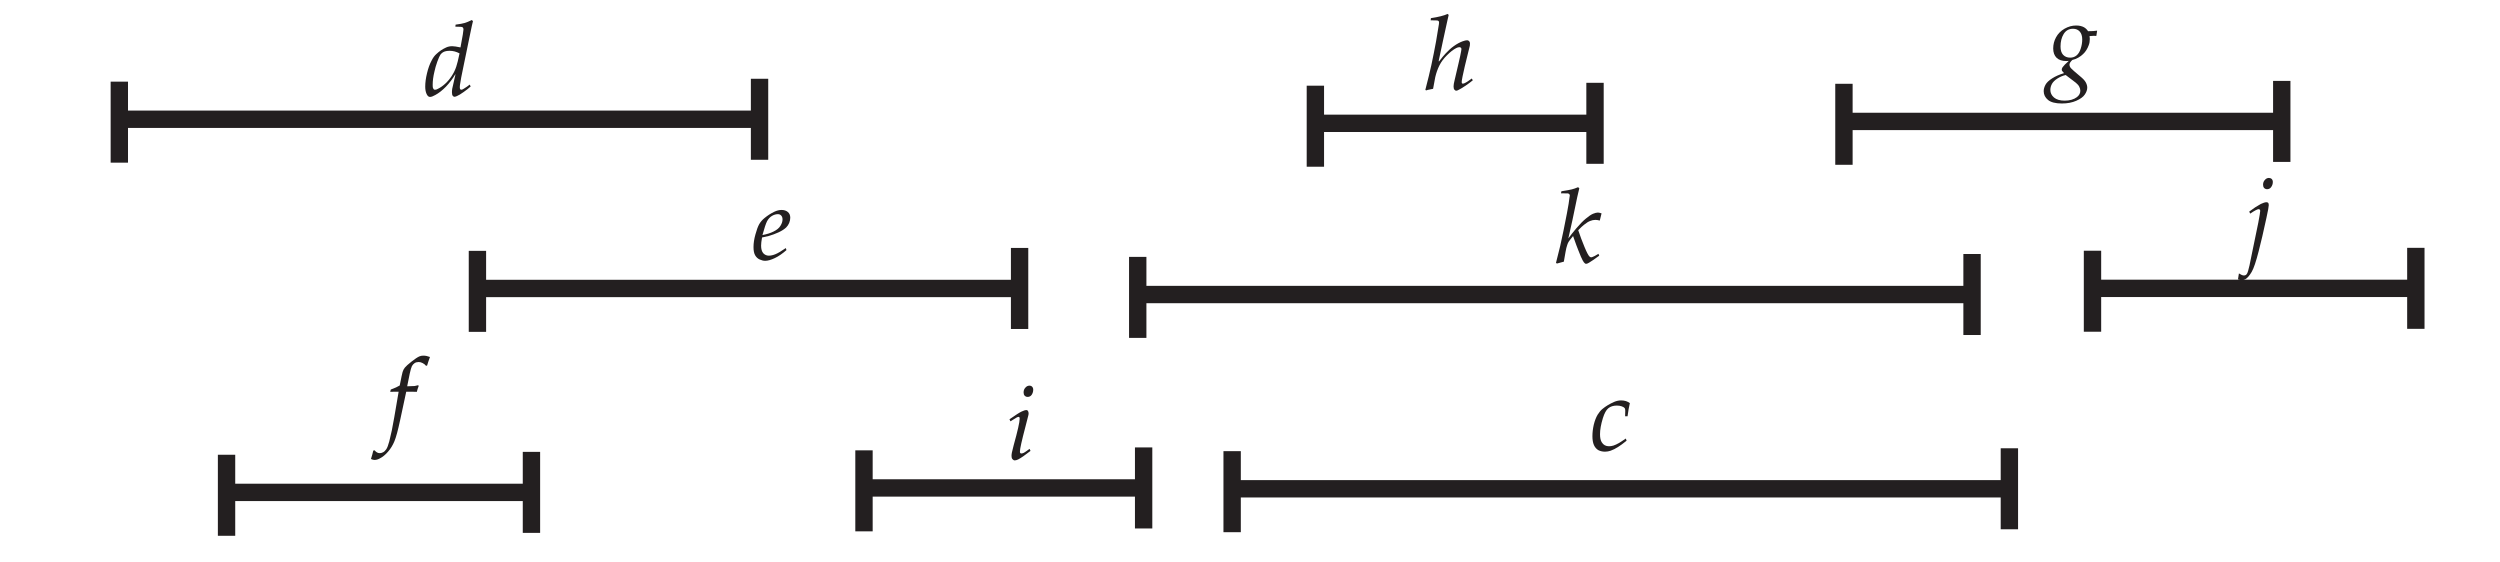 <?xml version="1.0" encoding="UTF-8"?>
<svg xmlns="http://www.w3.org/2000/svg" xmlns:xlink="http://www.w3.org/1999/xlink" width="288pt" height="64.8pt" viewBox="0 0 288 64.8" version="1.1">
<defs>
<g>
<symbol overflow="visible" id="glyph0-0">
<path style="stroke:none;" d="M 1.5 0 L 1.5 -7.5 L 7.5 -7.5 L 7.5 0 Z M 1.688 -0.188 L 7.312 -0.188 L 7.312 -7.312 L 1.688 -7.312 Z M 1.688 -0.188 "/>
</symbol>
<symbol overflow="visible" id="glyph0-1">
<path style="stroke:none;" d="M 4.25 -1.359 L 4.344 -1.109 C 3.926 -0.773 3.609 -0.539 3.391 -0.406 C 3.066 -0.195 2.77 -0.047 2.5 0.047 C 2.289 0.117 2.078 0.156 1.859 0.156 C 1.578 0.156 1.32 0.098 1.094 -0.016 C 0.875 -0.141 0.703 -0.336 0.578 -0.609 C 0.461 -0.879 0.406 -1.219 0.406 -1.625 C 0.406 -2.051 0.457 -2.492 0.562 -2.953 C 0.676 -3.41 0.82 -3.789 1 -4.094 C 1.188 -4.395 1.375 -4.617 1.562 -4.766 C 1.938 -5.078 2.383 -5.348 2.906 -5.578 C 3.176 -5.691 3.441 -5.75 3.703 -5.75 C 3.91 -5.75 4.098 -5.723 4.266 -5.672 C 4.43 -5.617 4.582 -5.539 4.719 -5.438 C 4.613 -5 4.523 -4.492 4.453 -3.922 L 4.172 -3.922 L 4.188 -4.562 C 4.188 -4.695 4.164 -4.797 4.125 -4.859 C 4.07 -4.93 3.961 -5 3.797 -5.062 C 3.629 -5.125 3.438 -5.156 3.219 -5.156 C 2.812 -5.156 2.484 -5.051 2.234 -4.844 C 1.992 -4.645 1.785 -4.266 1.609 -3.703 C 1.391 -2.992 1.281 -2.379 1.281 -1.859 C 1.281 -1.441 1.348 -1.129 1.484 -0.922 C 1.672 -0.617 1.945 -0.469 2.312 -0.469 C 2.477 -0.469 2.648 -0.492 2.828 -0.547 C 3.016 -0.609 3.227 -0.707 3.469 -0.844 C 3.613 -0.926 3.875 -1.098 4.25 -1.359 Z M 4.25 -1.359 "/>
</symbol>
<symbol overflow="visible" id="glyph0-2">
<path style="stroke:none;" d="M 0.453 -4.516 L 0.516 -4.781 C 0.992 -4.957 1.336 -5.113 1.547 -5.25 C 1.734 -6.195 1.844 -6.711 1.875 -6.797 C 1.926 -6.984 2.016 -7.156 2.141 -7.312 C 2.266 -7.469 2.52 -7.695 2.906 -8 C 3.289 -8.301 3.586 -8.5 3.797 -8.594 C 3.93 -8.656 4.086 -8.688 4.266 -8.688 C 4.516 -8.688 4.77 -8.633 5.031 -8.531 C 4.875 -8.102 4.766 -7.773 4.703 -7.547 L 4.578 -7.516 C 4.473 -7.648 4.344 -7.754 4.188 -7.828 C 4.039 -7.91 3.891 -7.953 3.734 -7.953 C 3.547 -7.953 3.391 -7.91 3.266 -7.828 C 3.141 -7.742 3.035 -7.629 2.953 -7.484 C 2.879 -7.336 2.797 -7.051 2.703 -6.625 C 2.578 -6.02 2.477 -5.531 2.406 -5.156 C 2.895 -5.176 3.18 -5.188 3.266 -5.188 C 3.398 -5.207 3.535 -5.238 3.672 -5.281 L 3.734 -5.203 C 3.641 -4.953 3.566 -4.723 3.516 -4.516 C 3.297 -4.523 3.102 -4.531 2.938 -4.531 C 2.781 -4.531 2.566 -4.531 2.297 -4.531 L 1.594 -1.25 C 1.344 -0.082 1.125 0.723 0.938 1.172 C 0.75 1.629 0.504 2.031 0.203 2.375 C -0.098 2.727 -0.414 2.988 -0.75 3.156 C -0.957 3.27 -1.16 3.328 -1.359 3.328 C -1.484 3.328 -1.617 3.289 -1.766 3.219 C -1.641 2.82 -1.551 2.5 -1.5 2.25 L -1.344 2.219 C -1.176 2.438 -0.977 2.547 -0.75 2.547 C -0.613 2.547 -0.484 2.508 -0.359 2.438 C -0.234 2.375 -0.113 2.258 0 2.094 C 0.113 1.926 0.227 1.625 0.344 1.188 C 0.539 0.445 0.734 -0.484 0.922 -1.609 L 1.422 -4.531 C 1.191 -4.531 1.035 -4.531 0.953 -4.531 C 0.816 -4.531 0.648 -4.523 0.453 -4.516 Z M 0.453 -4.516 "/>
</symbol>
<symbol overflow="visible" id="glyph0-3">
<path style="stroke:none;" d="M 2.094 -0.219 C 1.969 -0.352 1.891 -0.441 1.859 -0.484 C 1.836 -0.535 1.828 -0.582 1.828 -0.625 C 1.828 -0.695 1.859 -0.785 1.922 -0.891 C 2.035 -1.055 2.273 -1.301 2.641 -1.625 C 2.523 -1.613 2.43 -1.609 2.359 -1.609 C 1.867 -1.609 1.492 -1.734 1.234 -1.984 C 0.973 -2.242 0.844 -2.602 0.844 -3.062 C 0.844 -3.52 0.953 -3.945 1.172 -4.344 C 1.391 -4.75 1.711 -5.078 2.141 -5.328 C 2.578 -5.578 3.023 -5.703 3.484 -5.703 C 3.848 -5.703 4.148 -5.633 4.391 -5.5 C 4.578 -5.395 4.734 -5.242 4.859 -5.047 C 5.223 -5.055 5.422 -5.062 5.453 -5.062 C 5.555 -5.07 5.695 -5.086 5.875 -5.109 L 5.906 -5.094 L 5.812 -4.5 C 5.695 -4.508 5.602 -4.516 5.531 -4.516 C 5.395 -4.516 5.227 -4.504 5.031 -4.484 C 5.051 -4.359 5.062 -4.25 5.062 -4.156 C 5.062 -3.883 5.02 -3.645 4.938 -3.438 C 4.863 -3.227 4.77 -3.035 4.656 -2.859 C 4.551 -2.691 4.426 -2.539 4.281 -2.406 C 4.145 -2.27 3.961 -2.133 3.734 -2 C 3.516 -1.875 3.285 -1.785 3.047 -1.734 C 2.828 -1.523 2.719 -1.348 2.719 -1.203 C 2.719 -1.055 2.773 -0.914 2.891 -0.781 C 3.004 -0.656 3.352 -0.348 3.938 0.141 C 4.27 0.41 4.488 0.645 4.594 0.844 C 4.707 1.051 4.766 1.254 4.766 1.453 C 4.766 1.711 4.672 1.977 4.484 2.25 C 4.305 2.52 3.977 2.758 3.5 2.969 C 3.031 3.176 2.477 3.281 1.844 3.281 C 1.113 3.281 0.582 3.145 0.25 2.875 C -0.082 2.602 -0.25 2.266 -0.25 1.859 C -0.25 1.617 -0.18 1.375 -0.047 1.125 C 0.086 0.875 0.344 0.629 0.719 0.391 C 1.094 0.148 1.551 -0.051 2.094 -0.219 Z M 1.688 -3.281 C 1.688 -2.863 1.785 -2.547 1.984 -2.328 C 2.191 -2.109 2.461 -2 2.797 -2 C 3.086 -2 3.336 -2.086 3.547 -2.266 C 3.754 -2.441 3.91 -2.703 4.016 -3.047 C 4.129 -3.391 4.188 -3.738 4.188 -4.094 C 4.188 -4.5 4.086 -4.805 3.891 -5.016 C 3.703 -5.223 3.445 -5.328 3.125 -5.328 C 2.656 -5.328 2.297 -5.125 2.047 -4.719 C 1.805 -4.32 1.688 -3.844 1.688 -3.281 Z M 2.281 0 C 1.938 0.082 1.617 0.219 1.328 0.406 C 1.035 0.594 0.828 0.797 0.703 1.016 C 0.578 1.242 0.516 1.477 0.516 1.719 C 0.516 2.062 0.656 2.352 0.938 2.594 C 1.219 2.832 1.625 2.953 2.156 2.953 C 2.75 2.953 3.223 2.816 3.578 2.547 C 3.836 2.348 3.969 2.102 3.969 1.812 C 3.969 1.656 3.926 1.5 3.844 1.344 C 3.77 1.195 3.641 1.047 3.453 0.891 Z M 2.281 0 "/>
</symbol>
<symbol overflow="visible" id="glyph0-4">
<path style="stroke:none;" d="M 5.422 -1.297 L 5.531 -1.078 C 5.301 -0.867 5.031 -0.656 4.719 -0.438 C 4.414 -0.219 4.156 -0.062 3.938 0.031 C 3.82 0.082 3.727 0.109 3.656 0.109 C 3.594 0.109 3.531 0.07 3.469 0 C 3.406 -0.082 3.375 -0.219 3.375 -0.406 C 3.375 -0.531 3.383 -0.664 3.406 -0.812 C 3.438 -0.969 3.562 -1.52 3.781 -2.469 L 3.75 -2.469 C 3.457 -1.969 3.102 -1.5 2.688 -1.062 C 2.27 -0.633 1.859 -0.312 1.453 -0.094 C 1.203 0.051 1 0.125 0.844 0.125 C 0.688 0.125 0.555 0.008 0.453 -0.219 C 0.348 -0.445 0.297 -0.727 0.297 -1.062 C 0.297 -1.52 0.363 -2.031 0.5 -2.594 C 0.633 -3.164 0.812 -3.656 1.031 -4.062 C 1.188 -4.383 1.375 -4.641 1.594 -4.828 C 1.926 -5.141 2.301 -5.391 2.719 -5.578 C 2.926 -5.672 3.156 -5.719 3.406 -5.719 C 3.602 -5.719 3.922 -5.672 4.359 -5.578 L 4.625 -7.047 C 4.676 -7.359 4.703 -7.555 4.703 -7.641 C 4.703 -7.754 4.676 -7.832 4.625 -7.875 C 4.582 -7.926 4.488 -7.953 4.344 -7.953 L 3.766 -7.969 L 3.797 -8.203 C 4.273 -8.266 4.617 -8.328 4.828 -8.391 C 5.047 -8.453 5.32 -8.566 5.656 -8.734 L 5.797 -8.609 C 5.734 -8.379 5.625 -7.879 5.469 -7.109 C 5.375 -6.617 5.117 -5.379 4.703 -3.391 C 4.492 -2.41 4.363 -1.723 4.312 -1.328 C 4.289 -1.203 4.281 -1.086 4.281 -0.984 C 4.281 -0.879 4.297 -0.805 4.328 -0.766 C 4.359 -0.723 4.398 -0.703 4.453 -0.703 C 4.523 -0.703 4.625 -0.742 4.75 -0.828 C 5.008 -0.984 5.234 -1.141 5.422 -1.297 Z M 4.25 -4.891 C 3.883 -5.086 3.508 -5.188 3.125 -5.188 C 2.832 -5.188 2.598 -5.145 2.422 -5.062 C 2.285 -5 2.164 -4.898 2.062 -4.766 C 1.969 -4.641 1.844 -4.363 1.688 -3.938 C 1.539 -3.52 1.43 -3.141 1.359 -2.797 C 1.223 -2.242 1.156 -1.738 1.156 -1.281 C 1.156 -1.102 1.164 -0.977 1.188 -0.906 C 1.219 -0.832 1.25 -0.781 1.281 -0.75 C 1.32 -0.719 1.367 -0.703 1.422 -0.703 C 1.523 -0.703 1.629 -0.734 1.734 -0.797 C 2.035 -0.941 2.32 -1.141 2.594 -1.391 C 2.875 -1.648 3.125 -1.945 3.344 -2.281 C 3.57 -2.625 3.75 -2.988 3.875 -3.375 C 3.969 -3.645 4.094 -4.148 4.25 -4.891 Z M 4.25 -4.891 "/>
</symbol>
<symbol overflow="visible" id="glyph0-5">
<path style="stroke:none;" d="M 3.938 -1.328 L 4.016 -1.094 C 3.555 -0.688 3.109 -0.379 2.672 -0.172 C 2.234 0.035 1.863 0.141 1.562 0.141 C 1.363 0.141 1.148 0.086 0.922 -0.016 C 0.703 -0.117 0.531 -0.281 0.406 -0.5 C 0.281 -0.719 0.219 -1.031 0.219 -1.438 C 0.219 -1.875 0.289 -2.359 0.438 -2.891 C 0.582 -3.422 0.727 -3.816 0.875 -4.078 C 1.031 -4.348 1.238 -4.586 1.5 -4.797 C 1.852 -5.086 2.227 -5.328 2.625 -5.516 C 2.906 -5.648 3.18 -5.719 3.453 -5.719 C 3.742 -5.719 3.984 -5.641 4.172 -5.484 C 4.359 -5.328 4.453 -5.109 4.453 -4.828 C 4.453 -4.629 4.41 -4.426 4.328 -4.219 C 4.242 -4.02 4.129 -3.848 3.984 -3.703 C 3.773 -3.504 3.484 -3.316 3.109 -3.141 C 2.742 -2.973 2.363 -2.832 1.969 -2.719 L 1.203 -2.547 C 1.129 -2.148 1.094 -1.836 1.094 -1.609 C 1.094 -1.223 1.176 -0.93 1.344 -0.734 C 1.52 -0.547 1.734 -0.453 1.984 -0.453 C 2.211 -0.453 2.469 -0.508 2.75 -0.625 C 3.031 -0.738 3.426 -0.973 3.938 -1.328 Z M 1.25 -2.828 C 1.75 -2.922 2.176 -3.055 2.531 -3.234 C 2.895 -3.41 3.156 -3.625 3.312 -3.875 C 3.477 -4.133 3.562 -4.383 3.562 -4.625 C 3.562 -4.82 3.508 -4.973 3.406 -5.078 C 3.312 -5.18 3.188 -5.234 3.031 -5.234 C 2.801 -5.234 2.57 -5.164 2.344 -5.031 C 2.113 -4.895 1.926 -4.691 1.781 -4.422 C 1.645 -4.16 1.469 -3.629 1.25 -2.828 Z M 1.25 -2.828 "/>
</symbol>
<symbol overflow="visible" id="glyph0-6">
<path style="stroke:none;" d="M 0.234 0.109 L 0.156 0.031 C 0.445 -1.082 0.676 -2.023 0.844 -2.797 C 1.051 -3.766 1.234 -4.68 1.391 -5.547 C 1.547 -6.422 1.656 -7.082 1.719 -7.531 C 1.727 -7.602 1.734 -7.664 1.734 -7.719 C 1.734 -7.789 1.719 -7.844 1.688 -7.875 C 1.656 -7.914 1.598 -7.941 1.516 -7.953 C 1.441 -7.961 1.191 -7.969 0.766 -7.969 L 0.797 -8.219 C 1.68 -8.352 2.32 -8.516 2.719 -8.703 L 2.844 -8.594 C 2.77 -8.289 2.719 -8.062 2.688 -7.906 L 2.172 -5.547 L 1.688 -3.266 L 1.734 -3.234 C 2.047 -3.641 2.297 -3.941 2.484 -4.141 C 2.797 -4.484 3.113 -4.77 3.438 -5 C 3.77 -5.238 4.102 -5.422 4.438 -5.547 C 4.664 -5.629 4.844 -5.672 4.969 -5.672 C 5.062 -5.672 5.141 -5.633 5.203 -5.562 C 5.266 -5.5 5.297 -5.414 5.297 -5.312 C 5.297 -5.238 5.289 -5.148 5.281 -5.047 C 5.25 -4.922 5.164 -4.582 5.031 -4.031 C 4.781 -3.039 4.582 -2.191 4.438 -1.484 C 4.375 -1.172 4.344 -0.961 4.344 -0.859 C 4.344 -0.805 4.352 -0.758 4.375 -0.719 C 4.406 -0.688 4.441 -0.672 4.484 -0.672 C 4.641 -0.672 4.977 -0.867 5.5 -1.266 L 5.625 -1.062 C 5.406 -0.875 5.117 -0.66 4.766 -0.422 C 4.422 -0.191 4.129 -0.02 3.891 0.094 C 3.816 0.125 3.754 0.141 3.703 0.141 C 3.629 0.141 3.562 0.098 3.5 0.016 C 3.438 -0.055 3.406 -0.18 3.406 -0.359 C 3.406 -0.516 3.445 -0.758 3.531 -1.094 L 3.969 -2.969 C 4.125 -3.625 4.227 -4.109 4.281 -4.422 C 4.301 -4.523 4.312 -4.602 4.312 -4.656 C 4.312 -4.727 4.289 -4.781 4.25 -4.812 C 4.207 -4.852 4.148 -4.875 4.078 -4.875 C 3.961 -4.875 3.836 -4.836 3.703 -4.766 C 3.379 -4.598 3.031 -4.328 2.656 -3.953 C 2.281 -3.586 1.988 -3.195 1.781 -2.781 C 1.57 -2.363 1.41 -1.91 1.297 -1.422 L 1.047 -0.078 L 0.438 0.047 C 0.363 0.066 0.297 0.086 0.234 0.109 Z M 0.234 0.109 "/>
</symbol>
<symbol overflow="visible" id="glyph0-7">
<path style="stroke:none;" d="M 0.234 0.109 L 0.125 0.031 C 0.375 -0.957 0.535 -1.602 0.609 -1.906 C 0.859 -3 1.117 -4.266 1.391 -5.703 C 1.547 -6.516 1.645 -7.129 1.688 -7.547 C 1.707 -7.629 1.719 -7.688 1.719 -7.719 C 1.719 -7.789 1.695 -7.848 1.656 -7.891 C 1.625 -7.93 1.57 -7.957 1.5 -7.969 C 1.438 -7.977 1.172 -7.984 0.703 -7.984 L 0.75 -8.219 C 1.344 -8.312 1.742 -8.383 1.953 -8.438 C 2.16 -8.488 2.398 -8.57 2.672 -8.688 L 2.812 -8.562 C 2.719 -8.188 2.641 -7.852 2.578 -7.562 L 2.016 -4.875 C 1.816 -3.938 1.66 -3.238 1.547 -2.781 C 1.773 -3.102 2.086 -3.5 2.484 -3.969 C 2.891 -4.445 3.254 -4.816 3.578 -5.078 C 3.898 -5.348 4.172 -5.531 4.391 -5.625 C 4.617 -5.719 4.805 -5.766 4.953 -5.766 C 5.055 -5.766 5.195 -5.734 5.375 -5.672 L 5.172 -4.844 C 4.984 -4.895 4.816 -4.922 4.672 -4.922 C 4.461 -4.922 4.258 -4.879 4.062 -4.797 C 3.863 -4.723 3.629 -4.578 3.359 -4.359 C 3.191 -4.234 2.969 -4.023 2.688 -3.734 C 2.906 -3.078 3.145 -2.438 3.406 -1.812 C 3.664 -1.188 3.859 -0.816 3.984 -0.703 C 4.047 -0.641 4.113 -0.609 4.188 -0.609 C 4.219 -0.609 4.258 -0.617 4.312 -0.641 C 4.395 -0.672 4.488 -0.711 4.594 -0.766 L 5.016 -1.016 L 5.109 -0.797 C 4.504 -0.359 4.109 -0.086 3.922 0.016 C 3.785 0.098 3.676 0.141 3.594 0.141 C 3.551 0.141 3.508 0.125 3.469 0.094 C 3.395 0.051 3.305 -0.062 3.203 -0.25 C 3.098 -0.438 2.93 -0.82 2.703 -1.406 C 2.598 -1.656 2.395 -2.207 2.094 -3.062 C 1.82 -2.727 1.648 -2.504 1.578 -2.391 C 1.516 -2.285 1.461 -2.164 1.422 -2.031 C 1.348 -1.832 1.281 -1.551 1.219 -1.188 L 1.031 -0.109 Z M 0.234 0.109 "/>
</symbol>
<symbol overflow="visible" id="glyph0-8">
<path style="stroke:none;" d="M 2.094 -7.688 C 2.094 -7.906 2.16 -8.086 2.297 -8.234 C 2.43 -8.391 2.586 -8.469 2.766 -8.469 C 2.898 -8.469 3.008 -8.426 3.094 -8.344 C 3.176 -8.258 3.219 -8.145 3.219 -8 C 3.219 -7.789 3.156 -7.598 3.031 -7.422 C 2.914 -7.254 2.758 -7.172 2.562 -7.172 C 2.426 -7.172 2.312 -7.219 2.219 -7.312 C 2.133 -7.406 2.094 -7.531 2.094 -7.688 Z M -0.797 3.219 L -0.688 2.531 C -0.445 2.688 -0.258 2.766 -0.125 2.766 C -0.039 2.766 0.031 2.75 0.094 2.719 C 0.156 2.688 0.207 2.629 0.25 2.547 C 0.32 2.441 0.414 2.129 0.531 1.609 L 0.938 -0.375 C 1.258 -1.875 1.461 -2.859 1.547 -3.328 C 1.691 -4.098 1.766 -4.547 1.766 -4.672 C 1.766 -4.734 1.75 -4.781 1.719 -4.812 C 1.688 -4.852 1.645 -4.875 1.594 -4.875 C 1.445 -4.875 1.117 -4.703 0.609 -4.359 L 0.5 -4.594 C 0.977 -4.957 1.422 -5.25 1.828 -5.469 C 2.109 -5.602 2.328 -5.672 2.484 -5.672 C 2.578 -5.672 2.645 -5.645 2.688 -5.594 C 2.727 -5.551 2.75 -5.461 2.75 -5.328 C 2.75 -5.172 2.66 -4.688 2.484 -3.875 C 2.148 -2.312 1.852 -1.035 1.594 -0.047 C 1.289 1.148 1.02 1.953 0.781 2.359 C 0.539 2.766 0.312 3.035 0.094 3.172 C -0.051 3.266 -0.207 3.312 -0.375 3.312 C -0.469 3.312 -0.609 3.281 -0.797 3.219 Z M -0.797 3.219 "/>
</symbol>
<symbol overflow="visible" id="glyph0-9">
<path style="stroke:none;" d="M 2.047 -7.688 C 2.047 -7.906 2.113 -8.086 2.25 -8.234 C 2.383 -8.391 2.539 -8.469 2.719 -8.469 C 2.852 -8.469 2.957 -8.426 3.031 -8.344 C 3.113 -8.258 3.156 -8.145 3.156 -8 C 3.156 -7.789 3.098 -7.598 2.984 -7.422 C 2.867 -7.254 2.711 -7.172 2.516 -7.172 C 2.379 -7.172 2.266 -7.219 2.172 -7.312 C 2.086 -7.406 2.047 -7.531 2.047 -7.688 Z M 0.531 -4.359 L 0.422 -4.594 C 1.117 -5.082 1.582 -5.379 1.812 -5.484 C 2.051 -5.598 2.238 -5.656 2.375 -5.656 C 2.445 -5.656 2.5 -5.629 2.531 -5.578 C 2.594 -5.504 2.625 -5.398 2.625 -5.266 C 2.625 -5.191 2.609 -5.098 2.578 -4.984 C 2.523 -4.742 2.414 -4.316 2.25 -3.703 C 1.832 -2.117 1.625 -1.18 1.625 -0.891 C 1.625 -0.816 1.633 -0.758 1.656 -0.719 C 1.688 -0.676 1.727 -0.656 1.781 -0.656 C 1.863 -0.656 1.961 -0.68 2.078 -0.734 C 2.191 -0.797 2.41 -0.945 2.734 -1.188 L 2.844 -0.953 C 2.219 -0.461 1.742 -0.133 1.422 0.031 C 1.266 0.102 1.133 0.141 1.031 0.141 C 0.938 0.141 0.848 0.094 0.766 0 C 0.691 -0.082 0.656 -0.207 0.656 -0.375 C 0.656 -0.5 0.672 -0.633 0.703 -0.781 C 0.734 -0.938 0.801 -1.211 0.906 -1.609 C 1.363 -3.254 1.594 -4.27 1.594 -4.656 C 1.594 -4.738 1.582 -4.797 1.562 -4.828 C 1.539 -4.859 1.508 -4.875 1.469 -4.875 C 1.426 -4.875 1.367 -4.859 1.297 -4.828 C 1.266 -4.816 1.008 -4.66 0.531 -4.359 Z M 0.531 -4.359 "/>
</symbol>
</g>
</defs>
<g id="surface1">
<path style="fill:none;stroke-width:2;stroke-linecap:butt;stroke-linejoin:miter;stroke:rgb(13.73%,12.16%,12.549%);stroke-opacity:1;stroke-miterlimit:4;" d="M 0 0.001 L 32.668 0.001 " transform="matrix(1,0,0,-1,99.23,56.212)"/>
<path style="fill:none;stroke-width:2;stroke-linecap:butt;stroke-linejoin:miter;stroke:rgb(13.73%,12.16%,12.549%);stroke-opacity:1;stroke-miterlimit:4;" d="M -0.001 -0.001 L -0.001 -9.333 " transform="matrix(1,0,0,-1,99.533,51.878)"/>
<path style="fill:none;stroke-width:2;stroke-linecap:butt;stroke-linejoin:miter;stroke:rgb(13.73%,12.16%,12.549%);stroke-opacity:1;stroke-miterlimit:4;" d="M -0.002 0.001 L -0.002 -9.335 " transform="matrix(1,0,0,-1,131.748,51.544)"/>
<path style="fill:none;stroke-width:2;stroke-linecap:butt;stroke-linejoin:miter;stroke:rgb(13.73%,12.16%,12.549%);stroke-opacity:1;stroke-miterlimit:4;" d="M -0.001 -0.002 L 32.667 -0.002 " transform="matrix(1,0,0,-1,151.227,14.205)"/>
<path style="fill:none;stroke-width:2;stroke-linecap:butt;stroke-linejoin:miter;stroke:rgb(13.73%,12.16%,12.549%);stroke-opacity:1;stroke-miterlimit:4;" d="M 0.001 0 L 0.001 -9.336 " transform="matrix(1,0,0,-1,151.53,9.871)"/>
<path style="fill:none;stroke-width:2;stroke-linecap:butt;stroke-linejoin:miter;stroke:rgb(13.73%,12.16%,12.549%);stroke-opacity:1;stroke-miterlimit:4;" d="M 0.001 -0.001 L 0.001 -9.333 " transform="matrix(1,0,0,-1,183.745,9.538)"/>
<path style="fill:none;stroke-width:2;stroke-linecap:butt;stroke-linejoin:miter;stroke:rgb(13.73%,12.16%,12.549%);stroke-opacity:1;stroke-miterlimit:4;" d="M -0.001 0 L 63.335 0 " transform="matrix(1,0,0,-1,54.415,33.231)"/>
<path style="fill:none;stroke-width:2;stroke-linecap:butt;stroke-linejoin:miter;stroke:rgb(13.73%,12.16%,12.549%);stroke-opacity:1;stroke-miterlimit:4;" d="M -0.002 -0.001 L -0.002 -9.333 " transform="matrix(1,0,0,-1,55.002,28.897)"/>
<path style="fill:none;stroke-width:2;stroke-linecap:butt;stroke-linejoin:miter;stroke:rgb(13.73%,12.16%,12.549%);stroke-opacity:1;stroke-miterlimit:4;" d="M -0.001 0.002 L -0.001 -9.334 " transform="matrix(1,0,0,-1,117.458,28.564)"/>
<path style="fill:none;stroke-width:2;stroke-linecap:butt;stroke-linejoin:miter;stroke:rgb(13.73%,12.16%,12.549%);stroke-opacity:1;stroke-miterlimit:4;" d="M 0 0.001 L 74.79 0.001 " transform="matrix(1,0,0,-1,13.054,13.739)"/>
<path style="fill:none;stroke-width:2;stroke-linecap:butt;stroke-linejoin:miter;stroke:rgb(13.73%,12.16%,12.549%);stroke-opacity:1;stroke-miterlimit:4;" d="M -0.001 -0.001 L -0.001 -9.333 " transform="matrix(1,0,0,-1,13.747,9.405)"/>
<path style="fill:none;stroke-width:2;stroke-linecap:butt;stroke-linejoin:miter;stroke:rgb(13.73%,12.16%,12.549%);stroke-opacity:1;stroke-miterlimit:4;" d="M 0 -0.002 L 0 -9.334 " transform="matrix(1,0,0,-1,87.5,9.072)"/>
<path style="fill:none;stroke-width:2;stroke-linecap:butt;stroke-linejoin:miter;stroke:rgb(13.73%,12.16%,12.549%);stroke-opacity:1;stroke-miterlimit:4;" d="M -0.001 -0.002 L 96.386 -0.002 " transform="matrix(1,0,0,-1,131.239,33.928)"/>
<path style="fill:none;stroke-width:2;stroke-linecap:butt;stroke-linejoin:miter;stroke:rgb(13.73%,12.16%,12.549%);stroke-opacity:1;stroke-miterlimit:4;" d="M 0.002 -0 L 0.002 -9.332 " transform="matrix(1,0,0,-1,131.065,29.593)"/>
<path style="fill:none;stroke-width:2;stroke-linecap:butt;stroke-linejoin:miter;stroke:rgb(13.73%,12.16%,12.549%);stroke-opacity:1;stroke-miterlimit:4;" d="M -0.001 -0 L -0.001 -9.332 " transform="matrix(1,0,0,-1,227.181,29.261)"/>
<path style="fill:none;stroke-width:2;stroke-linecap:butt;stroke-linejoin:miter;stroke:rgb(13.73%,12.16%,12.549%);stroke-opacity:1;stroke-miterlimit:4;" d="M -0 -0.001 L 90.801 -0.001 " transform="matrix(1,0,0,-1,141.098,56.308)"/>
<path style="fill:none;stroke-width:2;stroke-linecap:butt;stroke-linejoin:miter;stroke:rgb(13.73%,12.16%,12.549%);stroke-opacity:1;stroke-miterlimit:4;" d="M 0.002 0.001 L 0.002 -9.335 " transform="matrix(1,0,0,-1,141.94,51.974)"/>
<path style="fill:none;stroke-width:2;stroke-linecap:butt;stroke-linejoin:miter;stroke:rgb(13.73%,12.16%,12.549%);stroke-opacity:1;stroke-miterlimit:4;" d="M -0 -0.001 L -0 -9.333 " transform="matrix(1,0,0,-1,231.481,51.64)"/>
<g style="fill:rgb(13.73%,12.16%,12.549%);fill-opacity:1;">
  <use xlink:href="#glyph0-1" x="183.041" y="51.877"/>
</g>
<g style="fill:rgb(13.73%,12.16%,12.549%);fill-opacity:1;">
  <use xlink:href="#glyph0-2" x="44.501" y="49.657"/>
</g>
<g style="fill:rgb(13.73%,12.16%,12.549%);fill-opacity:1;">
  <use xlink:href="#glyph0-3" x="235.685" y="8.641"/>
</g>
<g style="fill:rgb(13.73%,12.16%,12.549%);fill-opacity:1;">
  <use xlink:href="#glyph0-4" x="48.689" y="11.041"/>
</g>
<g style="fill:rgb(13.73%,12.16%,12.549%);fill-opacity:1;">
  <use xlink:href="#glyph0-5" x="86.585" y="29.905"/>
</g>
<g style="fill:rgb(13.73%,12.16%,12.549%);fill-opacity:1;">
  <use xlink:href="#glyph0-6" x="164.045" y="10.309"/>
</g>
<path style="fill:none;stroke-width:2;stroke-linecap:butt;stroke-linejoin:miter;stroke:rgb(13.73%,12.16%,12.549%);stroke-opacity:1;stroke-miterlimit:4;" d="M -0.002 -0.002 L 37.354 -0.002 " transform="matrix(1,0,0,-1,241.123,33.217)"/>
<path style="fill:none;stroke-width:2;stroke-linecap:butt;stroke-linejoin:miter;stroke:rgb(13.73%,12.16%,12.549%);stroke-opacity:1;stroke-miterlimit:4;" d="M -0.001 -0 L -0.001 -9.332 " transform="matrix(1,0,0,-1,241.056,28.883)"/>
<path style="fill:none;stroke-width:2;stroke-linecap:butt;stroke-linejoin:miter;stroke:rgb(13.73%,12.16%,12.549%);stroke-opacity:1;stroke-miterlimit:4;" d="M -0.002 -0.001 L -0.002 -9.333 " transform="matrix(1,0,0,-1,278.307,28.549)"/>
<path style="fill:none;stroke-width:2;stroke-linecap:butt;stroke-linejoin:miter;stroke:rgb(13.73%,12.16%,12.549%);stroke-opacity:1;stroke-miterlimit:4;" d="M 0.001 -0.001 L 50.579 -0.001 " transform="matrix(1,0,0,-1,212.515,13.987)"/>
<path style="fill:none;stroke-width:2;stroke-linecap:butt;stroke-linejoin:miter;stroke:rgb(13.73%,12.16%,12.549%);stroke-opacity:1;stroke-miterlimit:4;" d="M -0.002 0.001 L -0.002 -9.331 " transform="matrix(1,0,0,-1,212.424,9.653)"/>
<path style="fill:none;stroke-width:2;stroke-linecap:butt;stroke-linejoin:miter;stroke:rgb(13.73%,12.16%,12.549%);stroke-opacity:1;stroke-miterlimit:4;" d="M -0.002 -0 L -0.002 -9.332 " transform="matrix(1,0,0,-1,262.861,9.32)"/>
<path style="fill:none;stroke-width:2;stroke-linecap:butt;stroke-linejoin:miter;stroke:rgb(13.73%,12.16%,12.549%);stroke-opacity:1;stroke-miterlimit:4;" d="M -0.002 -0.001 L 35.225 -0.001 " transform="matrix(1,0,0,-1,26.162,56.722)"/>
<path style="fill:none;stroke-width:2;stroke-linecap:butt;stroke-linejoin:miter;stroke:rgb(13.73%,12.16%,12.549%);stroke-opacity:1;stroke-miterlimit:4;" d="M -0 0.001 L -0 -9.335 " transform="matrix(1,0,0,-1,26.098,52.388)"/>
<path style="fill:none;stroke-width:2;stroke-linecap:butt;stroke-linejoin:miter;stroke:rgb(13.73%,12.16%,12.549%);stroke-opacity:1;stroke-miterlimit:4;" d="M -0 0.001 L -0 -9.331 " transform="matrix(1,0,0,-1,61.223,52.056)"/>
<g style="fill:rgb(13.73%,12.16%,12.549%);fill-opacity:1;">
  <use xlink:href="#glyph0-7" x="179.124" y="30.252"/>
</g>
<g style="fill:rgb(13.73%,12.16%,12.549%);fill-opacity:1;">
  <use xlink:href="#glyph0-8" x="258.611" y="28.968"/>
</g>
<g style="fill:rgb(13.73%,12.16%,12.549%);fill-opacity:1;">
  <use xlink:href="#glyph0-9" x="115.871" y="52.896"/>
</g>
</g>
</svg>
